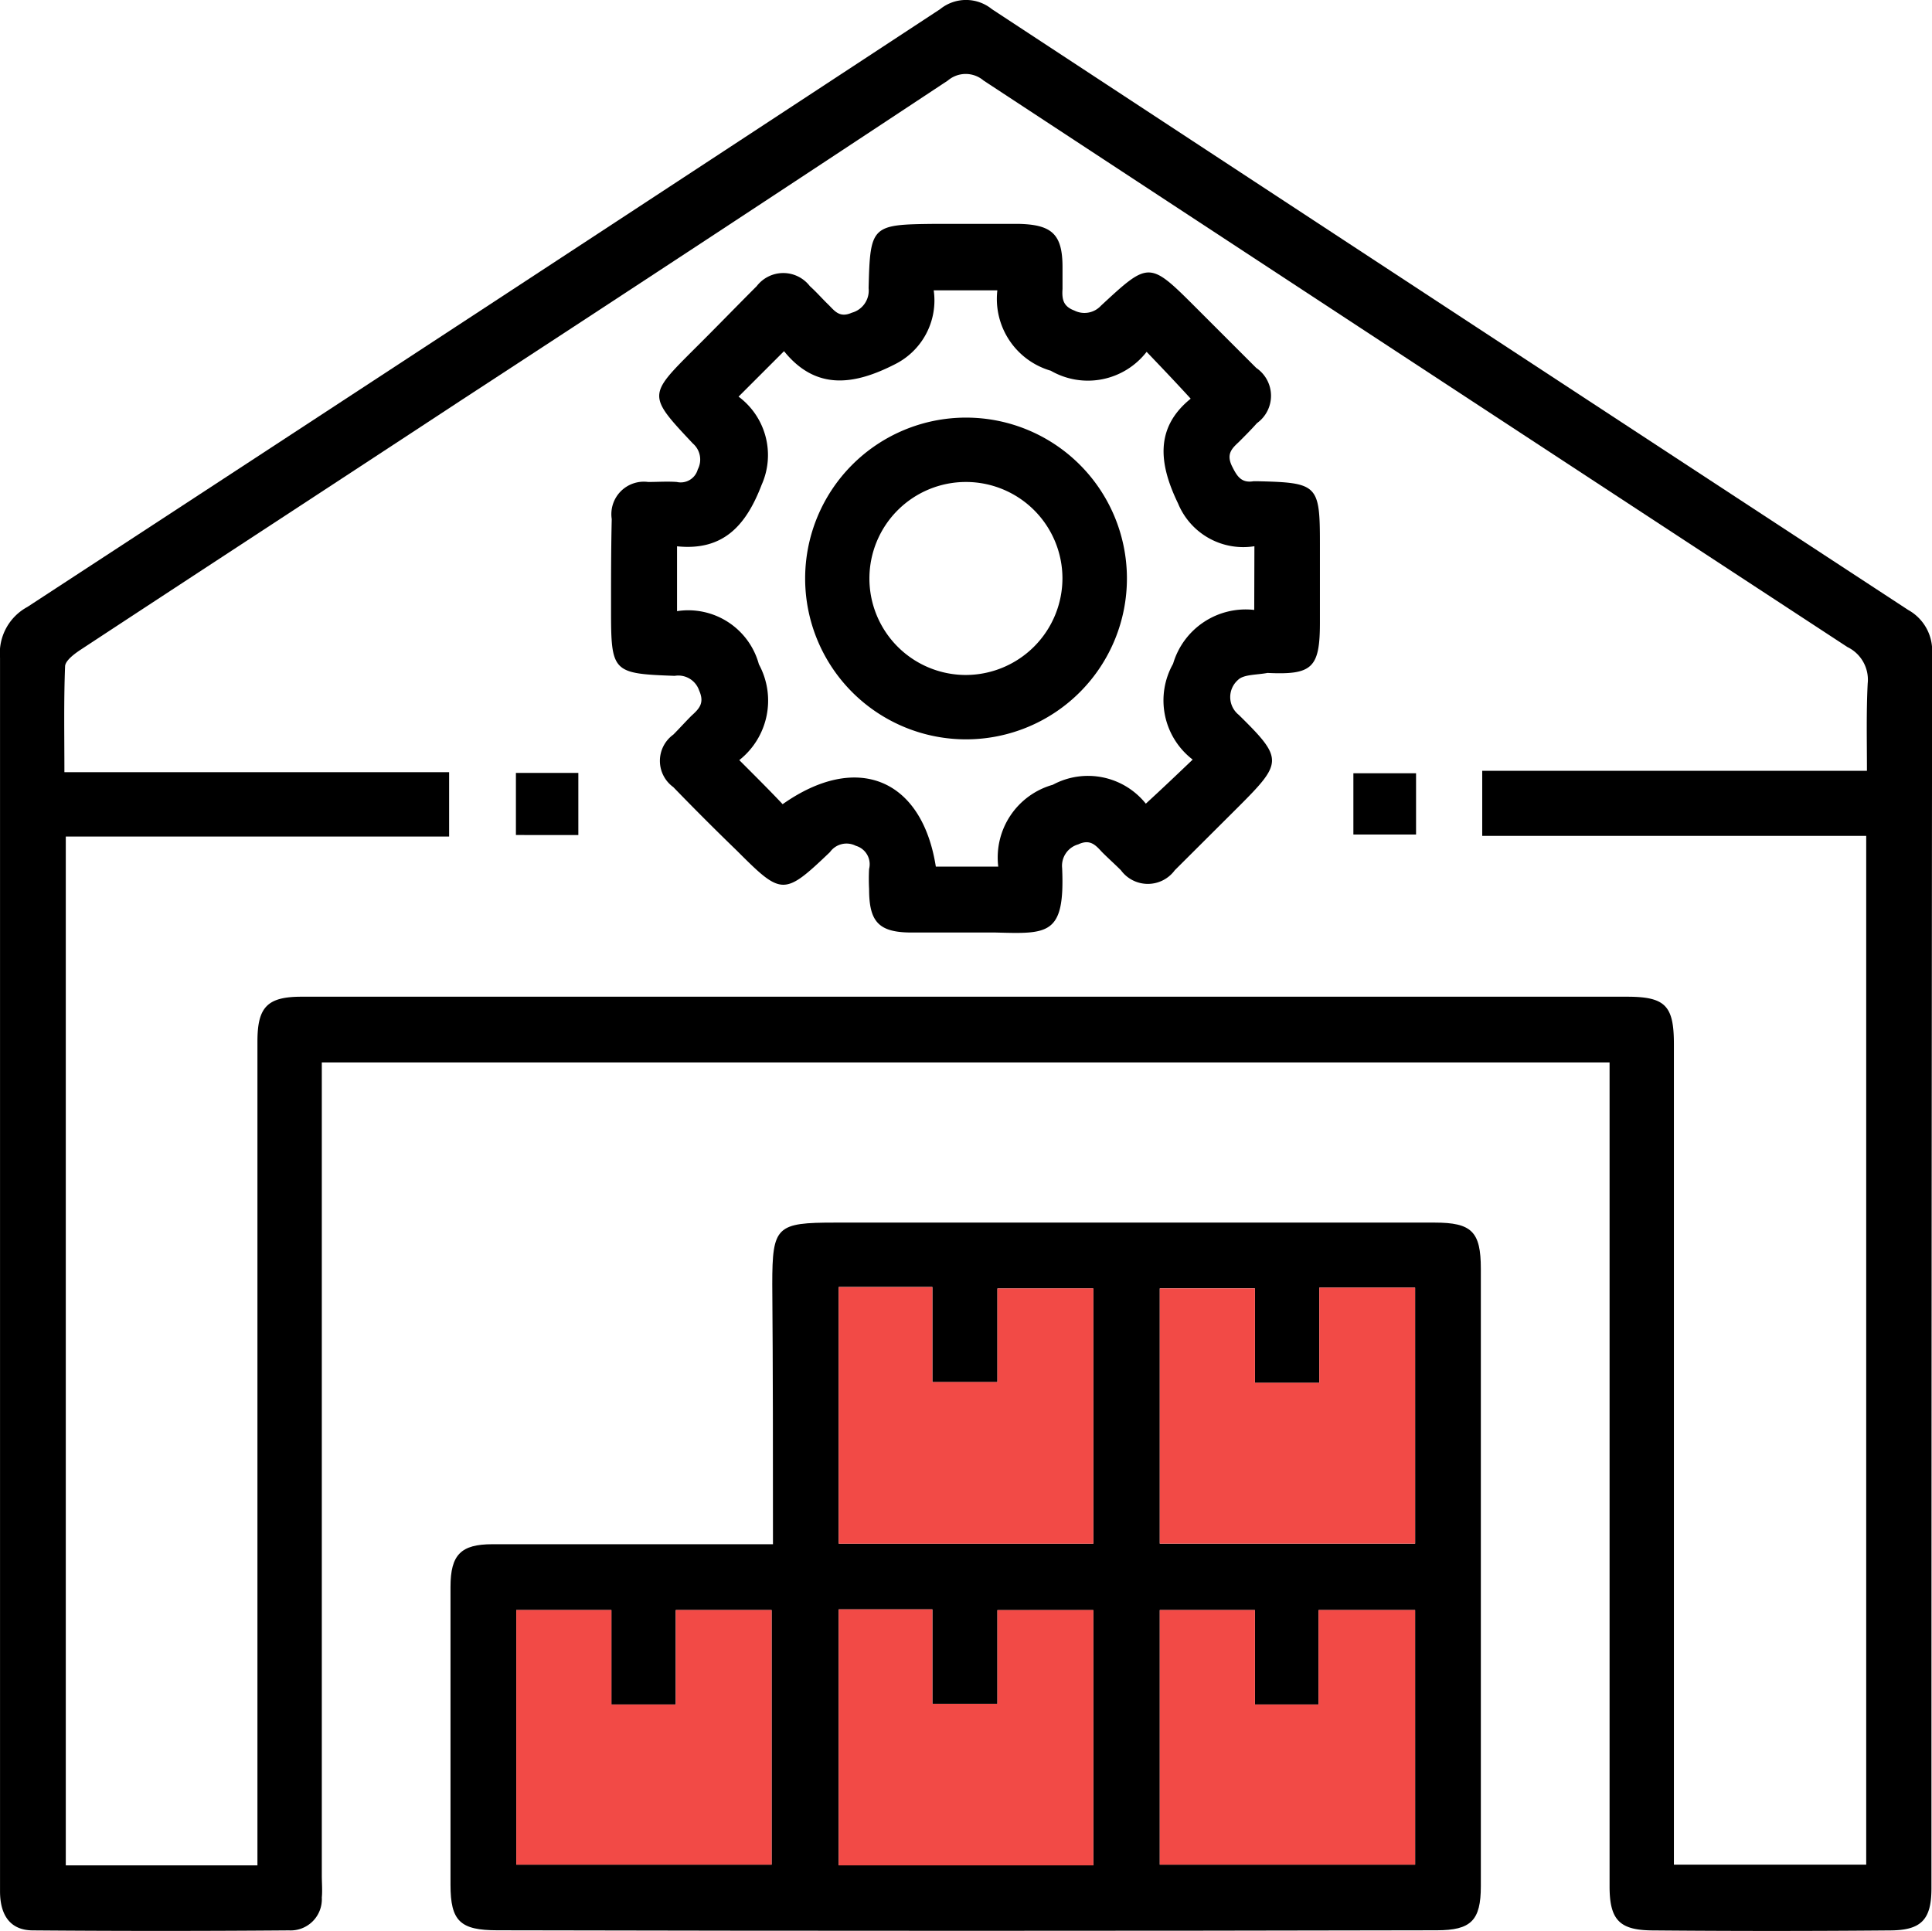 <svg xmlns="http://www.w3.org/2000/svg" width="55.708" height="55.684" viewBox="0 0 55.708 55.684"><defs><style>.a{fill:#f24a46;}</style></defs><g transform="translate(-10.189 -10.196)"><path d="M65.211,27.786Q51.991,19.133,38.79,10.46a1.184,1.184,0,0,0-1.493,0Q24.168,19.083,10.977,27.7a1.516,1.516,0,0,0-.787,1.472V64.735c0,.726.323,1.129.948,1.129q3.691.03,7.382,0a.9.9,0,0,0,.948-.948c.02-.2,0-.424,0-.645V40.835H56.6V64.594c0,.988.3,1.271,1.271,1.271,2.279.02,4.538.02,6.8,0,.908,0,1.21-.3,1.21-1.21q0-17.819.02-35.638A1.341,1.341,0,0,0,65.211,27.786Zm-1.19,4.639H52.928V34.3H64V63.969H58.455V40.31c0-1.109-.242-1.371-1.351-1.371H18.883c-.988,0-1.271.3-1.271,1.291V63.989H12.086V34.32H23.139V32.465H12.046c0-1.069-.02-2.057.02-3.066.02-.161.262-.343.444-.464,3.651-2.4,7.3-4.78,10.952-7.18q7.049-4.6,14.058-9.237a.794.794,0,0,1,1.029,0q12.434,8.168,24.909,16.337a1.046,1.046,0,0,1,.585,1.049C64,30.73,64.021,31.557,64.021,32.424Z" transform="translate(0)"></path><path d="M45.008,27.677H27.723c-1.694,0-1.815.1-1.815,1.775.02,2.481.02,4.962.02,7.5H17.84c-.908,0-1.21.3-1.21,1.23v8.592c0,1.049.282,1.311,1.351,1.311q13.523.03,27.087,0c.988,0,1.271-.282,1.271-1.271V29.008C46.339,27.939,46.077,27.677,45.008,27.677ZM25.888,46.192H18.526V38.851h2.743v2.723h1.856V38.851h2.763Zm9.278.02H27.824V38.83h2.7v2.723H32.4v-2.7h2.763Zm0-9.278H27.824v-7.4h2.7v2.743H32.4v-2.7h2.763Zm9.278,9.258H37.081V38.851h2.743v2.723H41.66V38.851h2.783Zm0-9.258H37.081V29.573h2.743V32.3H41.68V29.553h2.763Z" transform="translate(6.549 17.776)"></path><path class="a" d="M29.522,28.637V36H22.18V28.6h2.7V31.34h1.876v-2.7Z" transform="translate(12.193 18.712)"></path><path class="a" d="M34.132,28.607v7.382H26.77V28.627h2.743V31.35h1.856V28.607Z" transform="translate(16.861 18.722)"></path><path class="a" d="M34.132,33.217v7.341H26.77V33.217h2.743V35.94h1.835V33.217Z" transform="translate(16.861 23.41)"></path><path class="a" d="M29.522,33.227v7.362H22.18V33.207h2.7V35.93h1.876v-2.7Z" transform="translate(12.193 23.4)"></path><path class="a" d="M24.932,33.217v7.341H17.57V33.217h2.743V35.94h1.856V33.217Z" transform="translate(7.506 23.41)"></path><path d="M37.566,20.819h-.121c-.363.061-.484-.161-.625-.444-.161-.343,0-.5.2-.686.182-.182.363-.363.524-.545a.971.971,0,0,0-.02-1.593l-1.714-1.714c-1.371-1.371-1.371-1.371-2.763-.081a.647.647,0,0,1-.766.141c-.323-.121-.363-.323-.343-.625v-.625c0-.948-.3-1.23-1.271-1.25h-2.42c-1.815.02-1.856.04-1.9,1.856a.661.661,0,0,1-.484.706c-.363.161-.5-.061-.686-.242s-.343-.363-.524-.524a.966.966,0,0,0-1.533,0c-.605.605-1.19,1.21-1.8,1.815-1.331,1.331-1.351,1.331-.04,2.723a.612.612,0,0,1,.141.746.51.51,0,0,1-.605.363c-.282-.02-.545,0-.827,0a.936.936,0,0,0-1.049,1.069c-.02.867-.02,1.735-.02,2.622,0,1.8.04,1.835,1.835,1.9a.634.634,0,0,1,.706.424c.161.363,0,.524-.222.726-.182.182-.343.363-.524.545a.934.934,0,0,0,0,1.513c.605.625,1.21,1.23,1.835,1.835,1.291,1.291,1.351,1.311,2.682.04a.587.587,0,0,1,.746-.182.553.553,0,0,1,.383.666,5.658,5.658,0,0,0,0,.585c0,.948.282,1.25,1.23,1.25h2.42c1.513.04,2,.081,1.916-1.856a.642.642,0,0,1,.464-.686c.343-.161.5.02.686.222.182.182.363.343.545.524a.963.963,0,0,0,1.553,0L37,30.218c1.291-1.291,1.311-1.392.02-2.662A.657.657,0,0,1,37,26.547c.161-.161.545-.141.847-.2,1.291.061,1.513-.141,1.513-1.452V22.634C39.361,20.92,39.3,20.859,37.566,20.819Zm-.1,3.711a2.181,2.181,0,0,0-2.34,1.553,2.151,2.151,0,0,0,.565,2.763c-.444.424-.867.827-1.351,1.271a2.136,2.136,0,0,0-2.682-.545,2.179,2.179,0,0,0-1.573,2.36h-1.8c-.4-2.541-2.279-3.308-4.417-1.8-.4-.424-.807-.827-1.25-1.271a2.188,2.188,0,0,0,.565-2.763,2.111,2.111,0,0,0-2.36-1.533V22.695c1.351.141,2-.625,2.44-1.775a2.1,2.1,0,0,0-.666-2.541l1.311-1.311c.928,1.15,2.037.968,3.187.383a2.057,2.057,0,0,0,1.129-2.138h1.835A2.156,2.156,0,0,0,31.6,17.632a2.141,2.141,0,0,0,2.763-.545c.444.464.847.887,1.271,1.351-1.049.847-.908,1.9-.363,3.025a2.033,2.033,0,0,0,2.2,1.23Z" transform="translate(8.888 3.255)"></path><path d="M17.565,23.038V21.247h1.8v1.791Z" transform="translate(7.5 11.238)"></path><path d="M31.345,21.252v1.767H29.538V21.252Z" transform="translate(19.675 11.243)"></path><path d="M26.319,16.167a4.639,4.639,0,0,0,.04,9.278,4.639,4.639,0,0,0-.04-9.278Zm0,7.422a2.783,2.783,0,1,1,2.8-2.8A2.793,2.793,0,0,1,26.319,23.589Z" transform="translate(11.705 6.072)"></path></g></svg>